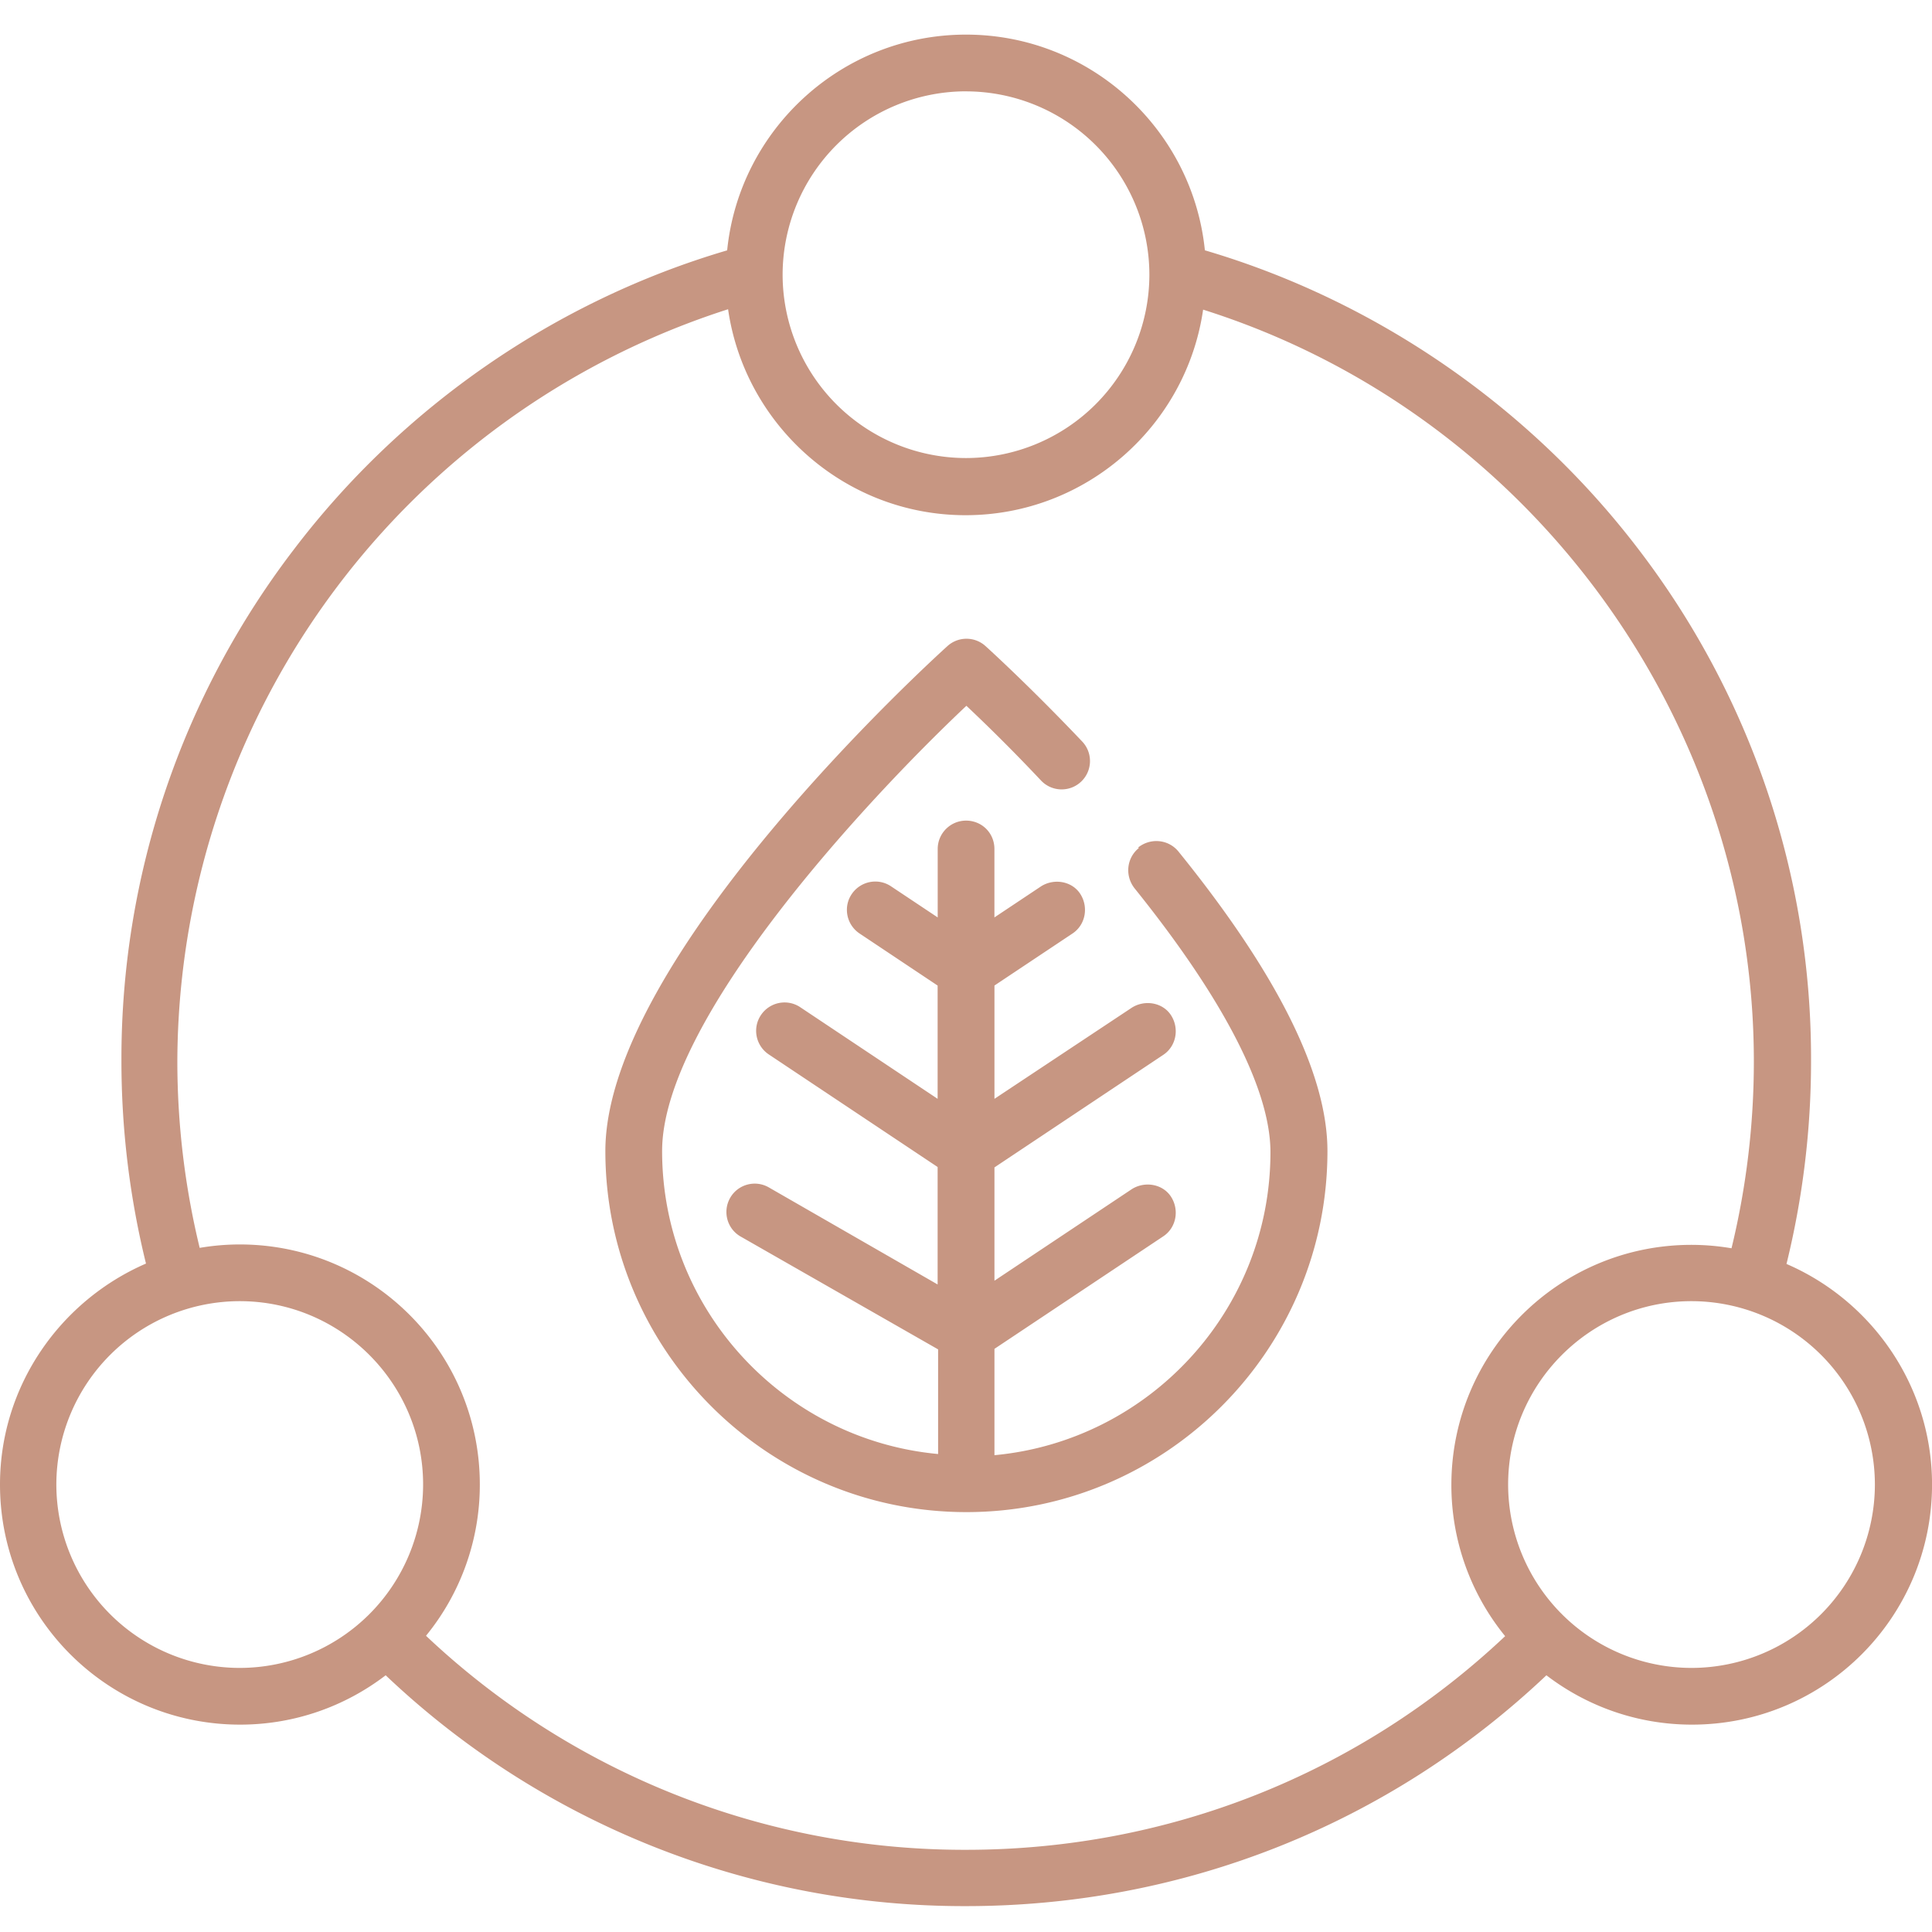 <svg xmlns="http://www.w3.org/2000/svg" width="48" height="48" fill="#c79682" xmlns:v="https://vecta.io/nano"><path d="M44.385 31.402a21.08 21.08 0 0 0 .61-5.04 20.8 20.8 0 0 0-4.287-12.715c-2.7-3.542-6.523-6.177-10.773-7.428C29.63 3.214 27.085.86 24 .86s-5.63 2.354-5.934 5.36C13.814 7.47 10 10.1 7.3 13.653a20.8 20.8 0 0 0-4.283 12.7 21.05 21.05 0 0 0 .61 5.04C1.5 32.316 0 34.428 0 36.883c0 3.3 2.676 5.965 5.965 5.965 1.36 0 2.613-.458 3.617-1.226A20.87 20.87 0 0 0 24 47.357c5.406 0 10.506-2.032 14.42-5.735 1.004.768 2.258 1.226 3.616 1.226 3.3 0 5.965-2.676 5.965-5.965 0-2.455-1.5-4.568-3.615-5.48zM24 2.27a4.56 4.56 0 0 1 4.556 4.556A4.56 4.56 0 0 1 24 11.38a4.56 4.56 0 0 1-4.556-4.556A4.56 4.56 0 0 1 24 2.269zM1.4 36.883a4.56 4.56 0 0 1 4.556-4.556c2.512 0 4.556 2.044 4.556 4.556a4.56 4.56 0 0 1-4.556 4.556 4.56 4.56 0 0 1-4.556-4.556zm9.185 3.756a5.93 5.93 0 0 0 1.336-3.756c0-3.3-2.676-5.965-5.965-5.965a5.94 5.94 0 0 0-.995.085c-.367-1.512-.555-3.07-.555-4.64a19.69 19.69 0 0 1 13.683-18.68c.416 2.884 2.904 5.117 5.9 5.117s5.485-2.223 5.902-5.107c8.08 2.55 13.683 10.168 13.683 18.68a19.68 19.68 0 0 1-.555 4.64 5.98 5.98 0 0 0-.995-.085c-3.3 0-5.965 2.676-5.965 5.965a5.94 5.94 0 0 0 1.336 3.757C33.76 44.077 29.022 45.958 24 45.958a19.47 19.47 0 0 1-13.406-5.308zm31.44.8a4.56 4.56 0 0 1-4.556-4.556c0-2.512 2.044-4.556 4.556-4.556a4.56 4.56 0 0 1 4.556 4.556 4.56 4.56 0 0 1-4.556 4.556zM28.293 21.07c-.303.245-.35.688-.105 1 2.2 2.734 3.376 5 3.376 6.556 0 3.932-3.017 7.17-6.857 7.528v-2.642l4.195-2.796c.324-.216.4-.653.196-.977s-.653-.4-.977-.196l-3.414 2.276v-2.815l4.195-2.797c.324-.216.4-.653.196-.977s-.653-.4-.977-.195L24.707 27.3v-2.815l1.94-1.293c.324-.216.4-.653.196-.977s-.653-.4-.977-.195l-1.16.773v-1.7c0-.4-.315-.705-.704-.705s-.705.316-.705.705v1.7l-1.16-.773c-.324-.216-.76-.128-.977.195s-.128.76.195.977l1.94 1.294V27.3l-3.413-2.276c-.324-.216-.76-.128-.977.196s-.128.76.195.977l4.195 2.797v2.918L19.1 29.5c-.338-.193-.768-.076-.96.262s-.076.768.262.96l4.905 2.803v2.6c-3.84-.357-6.857-3.596-6.857-7.528 0-3.26 5.075-8.72 7.56-11.062a43.88 43.88 0 0 1 1.855 1.858c.268.282.714.294.996.026s.294-.714.026-.996c-1.337-1.408-2.36-2.333-2.403-2.372-.268-.242-.676-.242-.944 0-.347.314-8.5 7.724-8.5 12.547 0 4.946 4.024 8.97 8.97 8.97s8.97-4.024 8.97-8.97c0-1.908-1.24-4.4-3.7-7.44-.245-.303-.688-.35-1-.105z"/></svg>